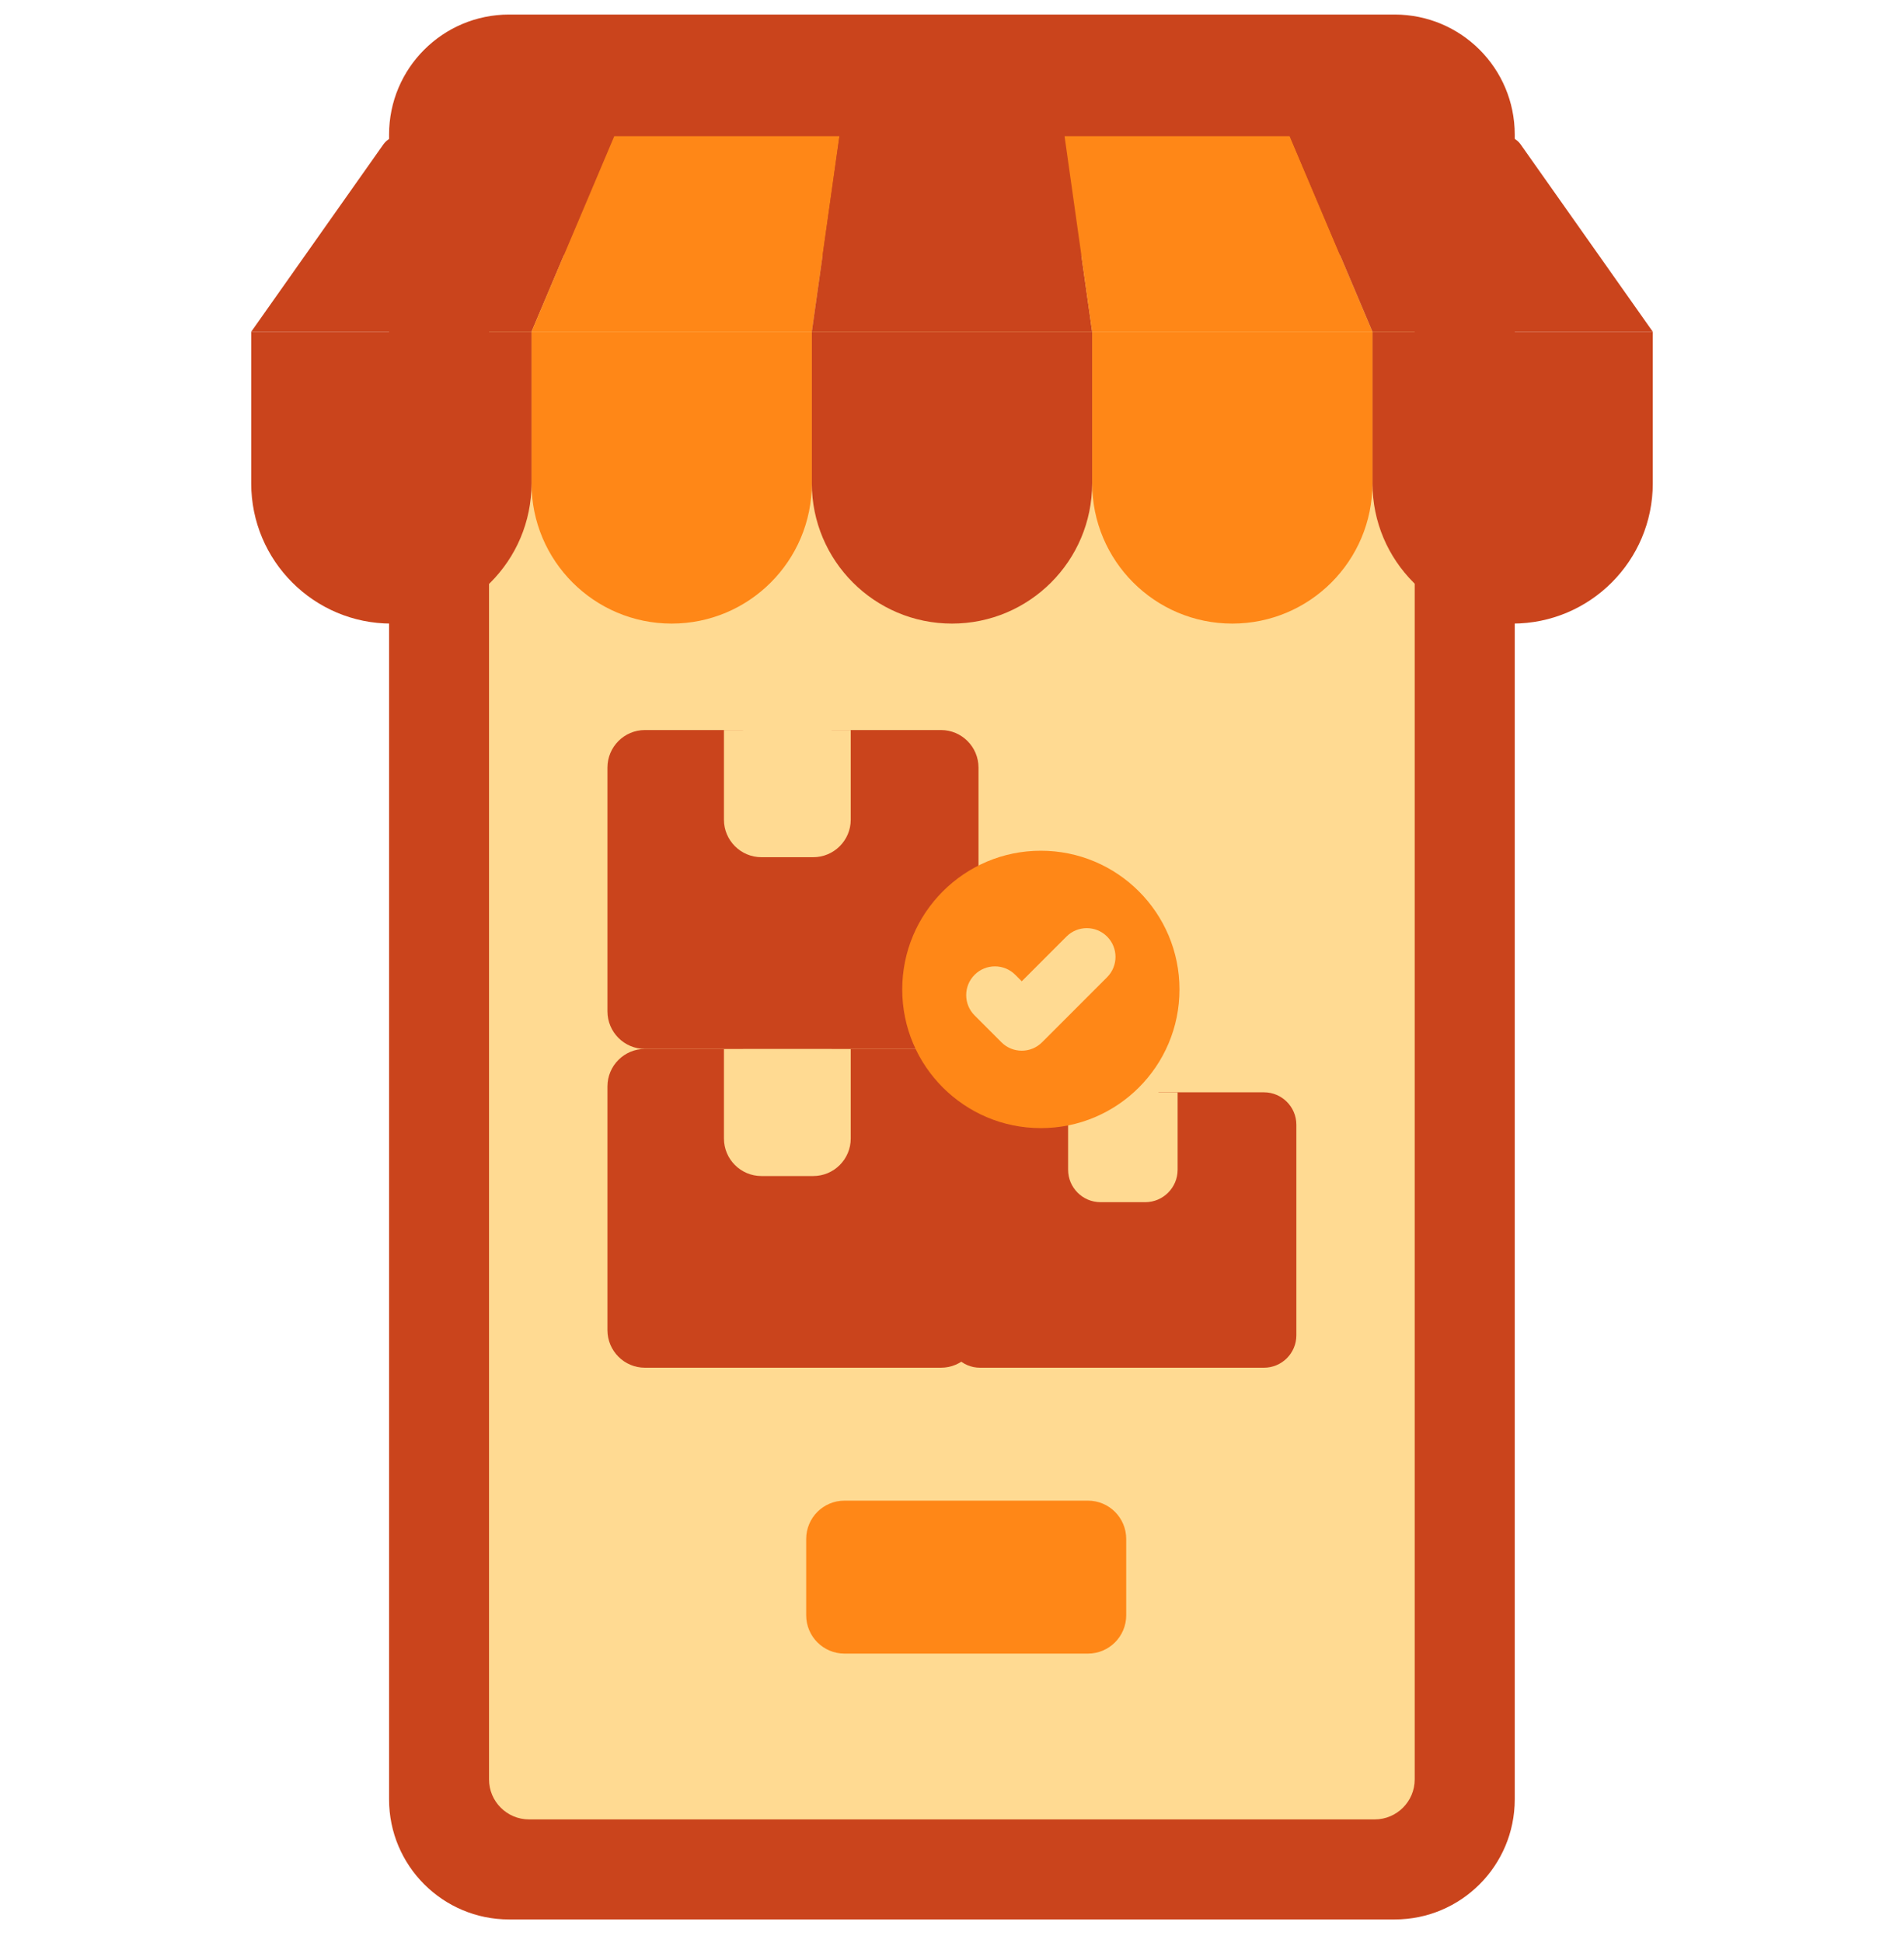 <svg width="50" height="51" viewBox="0 0 50 51" fill="none" xmlns="http://www.w3.org/2000/svg">
<g clip-path="url(#clip0_2_1010)">
<path d="M39.778 3.533V47.231C39.778 48.971 38.367 50.382 36.626 50.382H13.369C11.628 50.382 10.217 48.971 10.217 47.231V3.533C10.217 1.792 11.628 0.382 13.369 0.382H36.626C38.367 0.382 39.778 1.792 39.778 3.533Z" fill="#CA441C"/>
<path d="M37.151 6.695V46.706C37.151 47.285 36.68 47.756 36.101 47.756H13.893C13.313 47.756 12.842 47.285 12.842 46.706V6.695H37.151Z" fill="#FFDA92"/>
<path d="M39.722 16.368C37.69 16.368 36.042 14.72 36.042 12.687V8.707H43.403V12.687C43.403 14.72 41.755 16.368 39.722 16.368Z" fill="#CA441C"/>
<path d="M32.361 16.368C30.328 16.368 28.681 14.72 28.681 12.687V8.707H36.041V12.687C36.041 14.72 34.394 16.368 32.361 16.368Z" fill="#FF8717"/>
<path d="M25 16.368C22.967 16.368 21.319 14.72 21.319 12.687V8.707H28.68V12.687C28.68 14.72 27.032 16.368 25 16.368Z" fill="#CA441C"/>
<path d="M17.639 16.368C15.606 16.368 13.958 14.72 13.958 12.687V8.707H21.319V12.687C21.319 14.72 19.671 16.368 17.639 16.368Z" fill="#FF8717"/>
<path d="M10.277 16.368C8.245 16.368 6.597 14.72 6.597 12.687V8.707H13.958V12.687C13.958 14.72 12.31 16.368 10.277 16.368Z" fill="#CA441C"/>
<path d="M13.958 8.707H6.597L10.069 3.788C10.163 3.655 10.316 3.575 10.479 3.575H16.131L13.958 8.707Z" fill="#CA441C"/>
<path d="M21.319 8.707H13.958L16.131 3.575H22.044L21.319 8.707Z" fill="#FF8717"/>
<path d="M28.68 8.707H21.319L22.044 3.575H27.956L28.68 8.707Z" fill="#CA441C"/>
<path d="M36.041 8.707H28.681L27.956 3.575H33.868L36.041 8.707Z" fill="#FF8717"/>
<path d="M43.403 8.707H36.042L33.869 3.575H39.52C39.684 3.575 39.837 3.655 39.931 3.788L43.403 8.707Z" fill="#CA441C"/>
<path d="M28.569 43.404H22.177C21.621 43.404 21.171 42.953 21.171 42.398V40.395C21.171 39.839 21.621 39.389 22.177 39.389H28.569C29.125 39.389 29.575 39.839 29.575 40.395V42.398C29.575 42.953 29.125 43.404 28.569 43.404Z" fill="#FF8717"/>
<path d="M34.043 29.523V35.049C34.043 35.519 33.662 35.9 33.191 35.9H25.736C25.267 35.9 24.885 35.519 24.885 35.049V29.523C24.885 29.053 25.267 28.671 25.736 28.671H28.552V30.704C28.552 30.895 28.708 31.052 28.9 31.052H30.073C30.266 31.052 30.423 30.895 30.423 30.704V28.671H33.191C33.662 28.671 34.043 29.053 34.043 29.523Z" fill="#CA441C"/>
<path d="M30.925 30.703V28.672H28.049V30.703C28.049 31.173 28.431 31.555 28.901 31.555H30.074C30.544 31.555 30.925 31.173 30.925 30.703Z" fill="#FFDA92"/>
<path d="M25.696 28.517V34.914C25.696 35.458 25.255 35.9 24.71 35.9H16.937C16.392 35.9 15.952 35.458 15.952 34.914V28.517C15.952 27.972 16.392 27.532 16.937 27.532H19.514V29.884C19.514 30.149 19.73 30.366 19.997 30.366H21.355C21.621 30.366 21.838 30.149 21.838 29.884V27.532H24.71C25.255 27.532 25.696 27.972 25.696 28.517Z" fill="#CA441C"/>
<path d="M22.341 29.883V27.531H19.011V29.883C19.011 30.428 19.453 30.869 19.997 30.869H21.355C21.899 30.869 22.341 30.428 22.341 29.883Z" fill="#FFDA92"/>
<path d="M25.696 20.148V26.546C25.696 27.09 25.255 27.532 24.71 27.532H16.937C16.392 27.532 15.952 27.09 15.952 26.546V20.148C15.952 19.604 16.392 19.162 16.937 19.162H19.514V21.515C19.514 21.781 19.73 21.997 19.997 21.997H21.355C21.621 21.997 21.838 21.781 21.838 21.515V19.162H24.71C25.255 19.162 25.696 19.604 25.696 20.148Z" fill="#CA441C"/>
<path d="M22.341 21.515V19.163H19.011V21.515C19.011 22.059 19.453 22.5 19.997 22.5H21.355C21.899 22.5 22.341 22.059 22.341 21.515Z" fill="#FFDA92"/>
<path d="M27.333 29.611C29.344 29.611 30.974 27.981 30.974 25.971C30.974 23.96 29.344 22.33 27.333 22.33C25.323 22.33 23.693 23.96 23.693 25.971C23.693 27.981 25.323 29.611 27.333 29.611Z" fill="#FF8717"/>
<path d="M26.832 27.579C26.639 27.579 26.445 27.505 26.298 27.358L25.594 26.653C25.299 26.359 25.299 25.881 25.594 25.586C25.889 25.292 26.366 25.292 26.661 25.586L26.832 25.757L28.006 24.583C28.3 24.288 28.778 24.288 29.073 24.583C29.367 24.878 29.367 25.355 29.073 25.65L27.365 27.358C27.218 27.505 27.025 27.579 26.832 27.579Z" fill="#FFDA92"/>
</g>
<defs>
<clipPath id="clip0_2_1010">
<rect width="50" height="50" fill="white" transform="translate(0 0.382)"/>
</clipPath>
</defs>
</svg>
